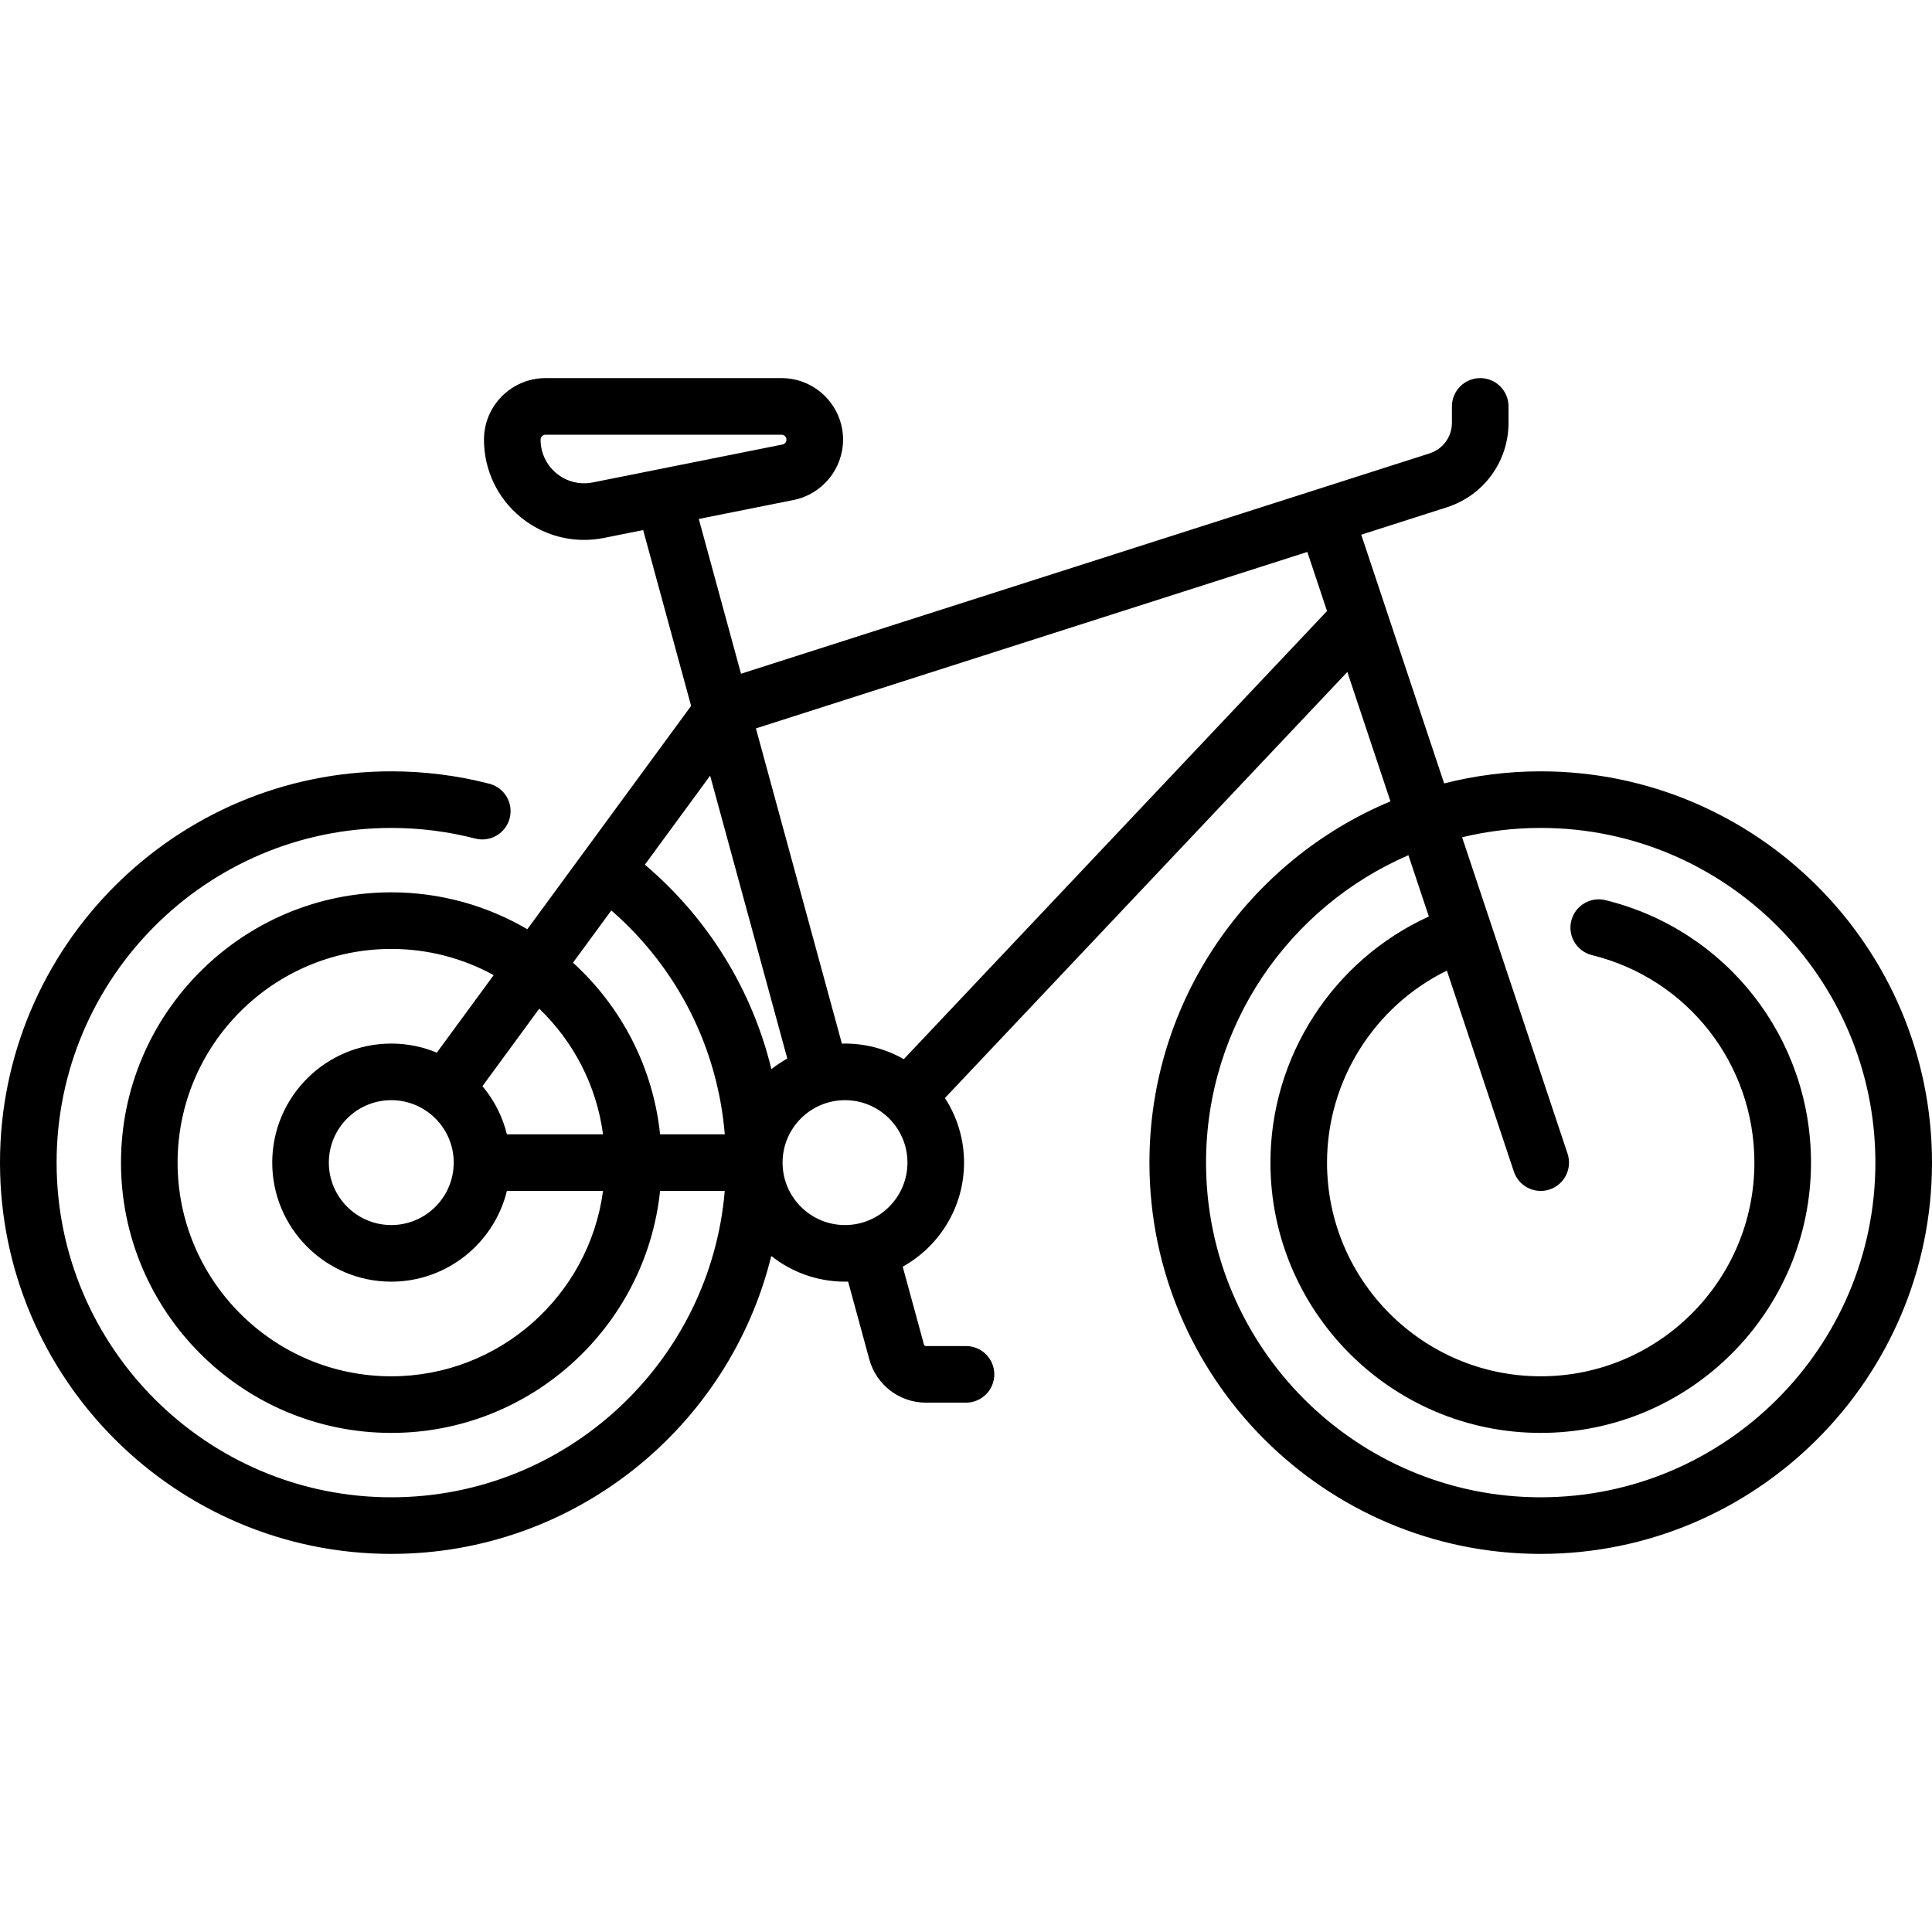 <?xml version="1.0" encoding="iso-8859-1"?>
<svg id="Capa_1" enable-background="new 0 0 512 512" height="512" viewBox="0 0 512 512" width="512" xmlns="http://www.w3.org/2000/svg"><g><path d="m408.307 204.411c-8.83 0-17.404 1.113-25.593 3.199l-21.971-65.912 22.671-7.254c9.786-3.131 16.36-12.138 16.36-22.413v-4.33c0-4.142-3.358-7.5-7.5-7.5s-7.5 3.358-7.5 7.5v4.33c0 3.725-2.384 6.991-5.932 8.126l-182.467 58.39-11.187-41.019 25.12-5.023c7.597-1.52 13.111-8.246 13.111-15.993 0-8.993-7.316-16.31-16.31-16.31h-62.542c-8.993 0-16.31 7.317-16.31 16.31 0 7.99 3.544 15.478 9.723 20.543 4.802 3.938 10.726 6.026 16.806 6.026 1.743 0 3.5-.172 5.245-.521l10.413-2.083 12.707 46.593-43.401 59.183c-10.599-6.203-22.916-9.777-36.058-9.777-39.496 0-71.629 32.133-71.629 71.629 0 39.497 32.133 71.629 71.629 71.629 36.964 0 67.473-28.145 71.235-64.129h17.138c-3.821 45.409-41.994 81.194-88.374 81.194-48.903-.001-88.691-39.788-88.691-88.695 0-48.905 39.788-88.693 88.693-88.693 7.537 0 15.02.945 22.242 2.811 4.013 1.035 8.102-1.377 9.137-5.388 1.036-4.01-1.376-8.101-5.387-9.137-8.446-2.18-17.191-3.286-25.992-3.286-57.176 0-103.693 46.517-103.693 103.693s46.517 103.694 103.693 103.694c48.652 0 89.578-33.683 100.703-78.952 5.378 4.256 12.164 6.807 19.539 6.807.276 0 .55-.014.824-.021l5.632 20.65c1.836 6.73 7.99 11.432 14.966 11.434l10.641.002h.002c4.141 0 7.499-3.357 7.5-7.499s-3.356-7.5-7.499-7.501l-10.641-.002c-.232 0-.437-.157-.498-.381l-5.632-20.65c9.684-5.392 16.253-15.731 16.253-27.58 0-6.306-1.867-12.182-5.067-17.116l106.641-112.914 11.431 34.291c-37.471 15.643-63.875 52.663-63.875 95.738 0 57.177 46.517 103.694 103.694 103.694s103.693-46.517 103.693-103.694-46.517-103.693-103.693-103.693zm-251.217-76.559c-3.413.681-6.91-.192-9.6-2.396-2.689-2.206-4.232-5.465-4.232-8.943 0-.723.587-1.31 1.31-1.31h62.542c.722 0 1.31.587 1.31 1.31 0 .622-.443 1.162-1.053 1.284zm13.81 101.291 17.295-23.584 20.446 74.967c-1.482.825-2.889 1.769-4.213 2.813-5.109-20.999-16.69-39.887-33.528-54.196zm-8.896 12.129c17.491 15.231 28.16 36.316 30.07 59.332h-17.146c-1.877-17.952-10.408-33.954-23.081-45.482zm-27.671 59.332c-1.167-4.769-3.419-9.114-6.482-12.76l15.058-20.534c9.018 8.672 15.172 20.29 16.901 33.294zm-14.091 7.5c0 9.125-7.423 16.549-16.548 16.549s-16.548-7.424-16.548-16.549 7.423-16.548 16.548-16.548 16.548 7.424 16.548 16.548zm-16.549 56.63c-31.225 0-56.629-25.404-56.629-56.629s25.404-56.629 56.629-56.629c9.827 0 19.074 2.52 27.138 6.941l-15.066 20.545c-3.721-1.547-7.797-2.405-12.071-2.405-17.396 0-31.548 14.152-31.548 31.548s14.152 31.549 31.548 31.549c14.812 0 27.265-10.263 30.64-24.049h25.477c-3.683 27.69-27.436 49.129-56.118 49.129zm120.243-40.081c-9.125 0-16.548-7.424-16.548-16.549s7.423-16.548 16.548-16.548 16.548 7.423 16.548 16.548-7.423 16.549-16.548 16.549zm15.577-43.965c-4.599-2.624-9.914-4.131-15.578-4.131-.276 0-.55.014-.824.021l-22.785-83.545 146.129-46.761 5.219 15.658zm168.794 116.11c-48.906 0-88.694-39.788-88.694-88.694 0-36.459 22.115-67.846 53.634-81.462l5.414 16.241c-25.327 11.53-41.983 37.065-41.983 65.222 0 39.497 32.133 71.629 71.629 71.629s71.629-32.133 71.629-71.629c0-33.062-22.395-61.665-54.46-69.556-4.02-.991-8.084 1.468-9.075 5.49-.99 4.022 1.468 8.085 5.49 9.075 25.344 6.236 43.044 28.85 43.044 54.99 0 31.226-25.404 56.629-56.629 56.629-31.226 0-56.629-25.404-56.629-56.629 0-21.727 12.546-41.473 31.762-50.884l17.752 53.256c1.048 3.143 3.974 5.13 7.114 5.13.786 0 1.586-.124 2.373-.387 3.93-1.31 6.053-5.557 4.744-9.487l-27.948-83.844c6.685-1.615 13.659-2.478 20.833-2.478 48.906 0 88.693 39.788 88.693 88.693 0 48.908-39.788 88.695-88.693 88.695z"/></g></svg>